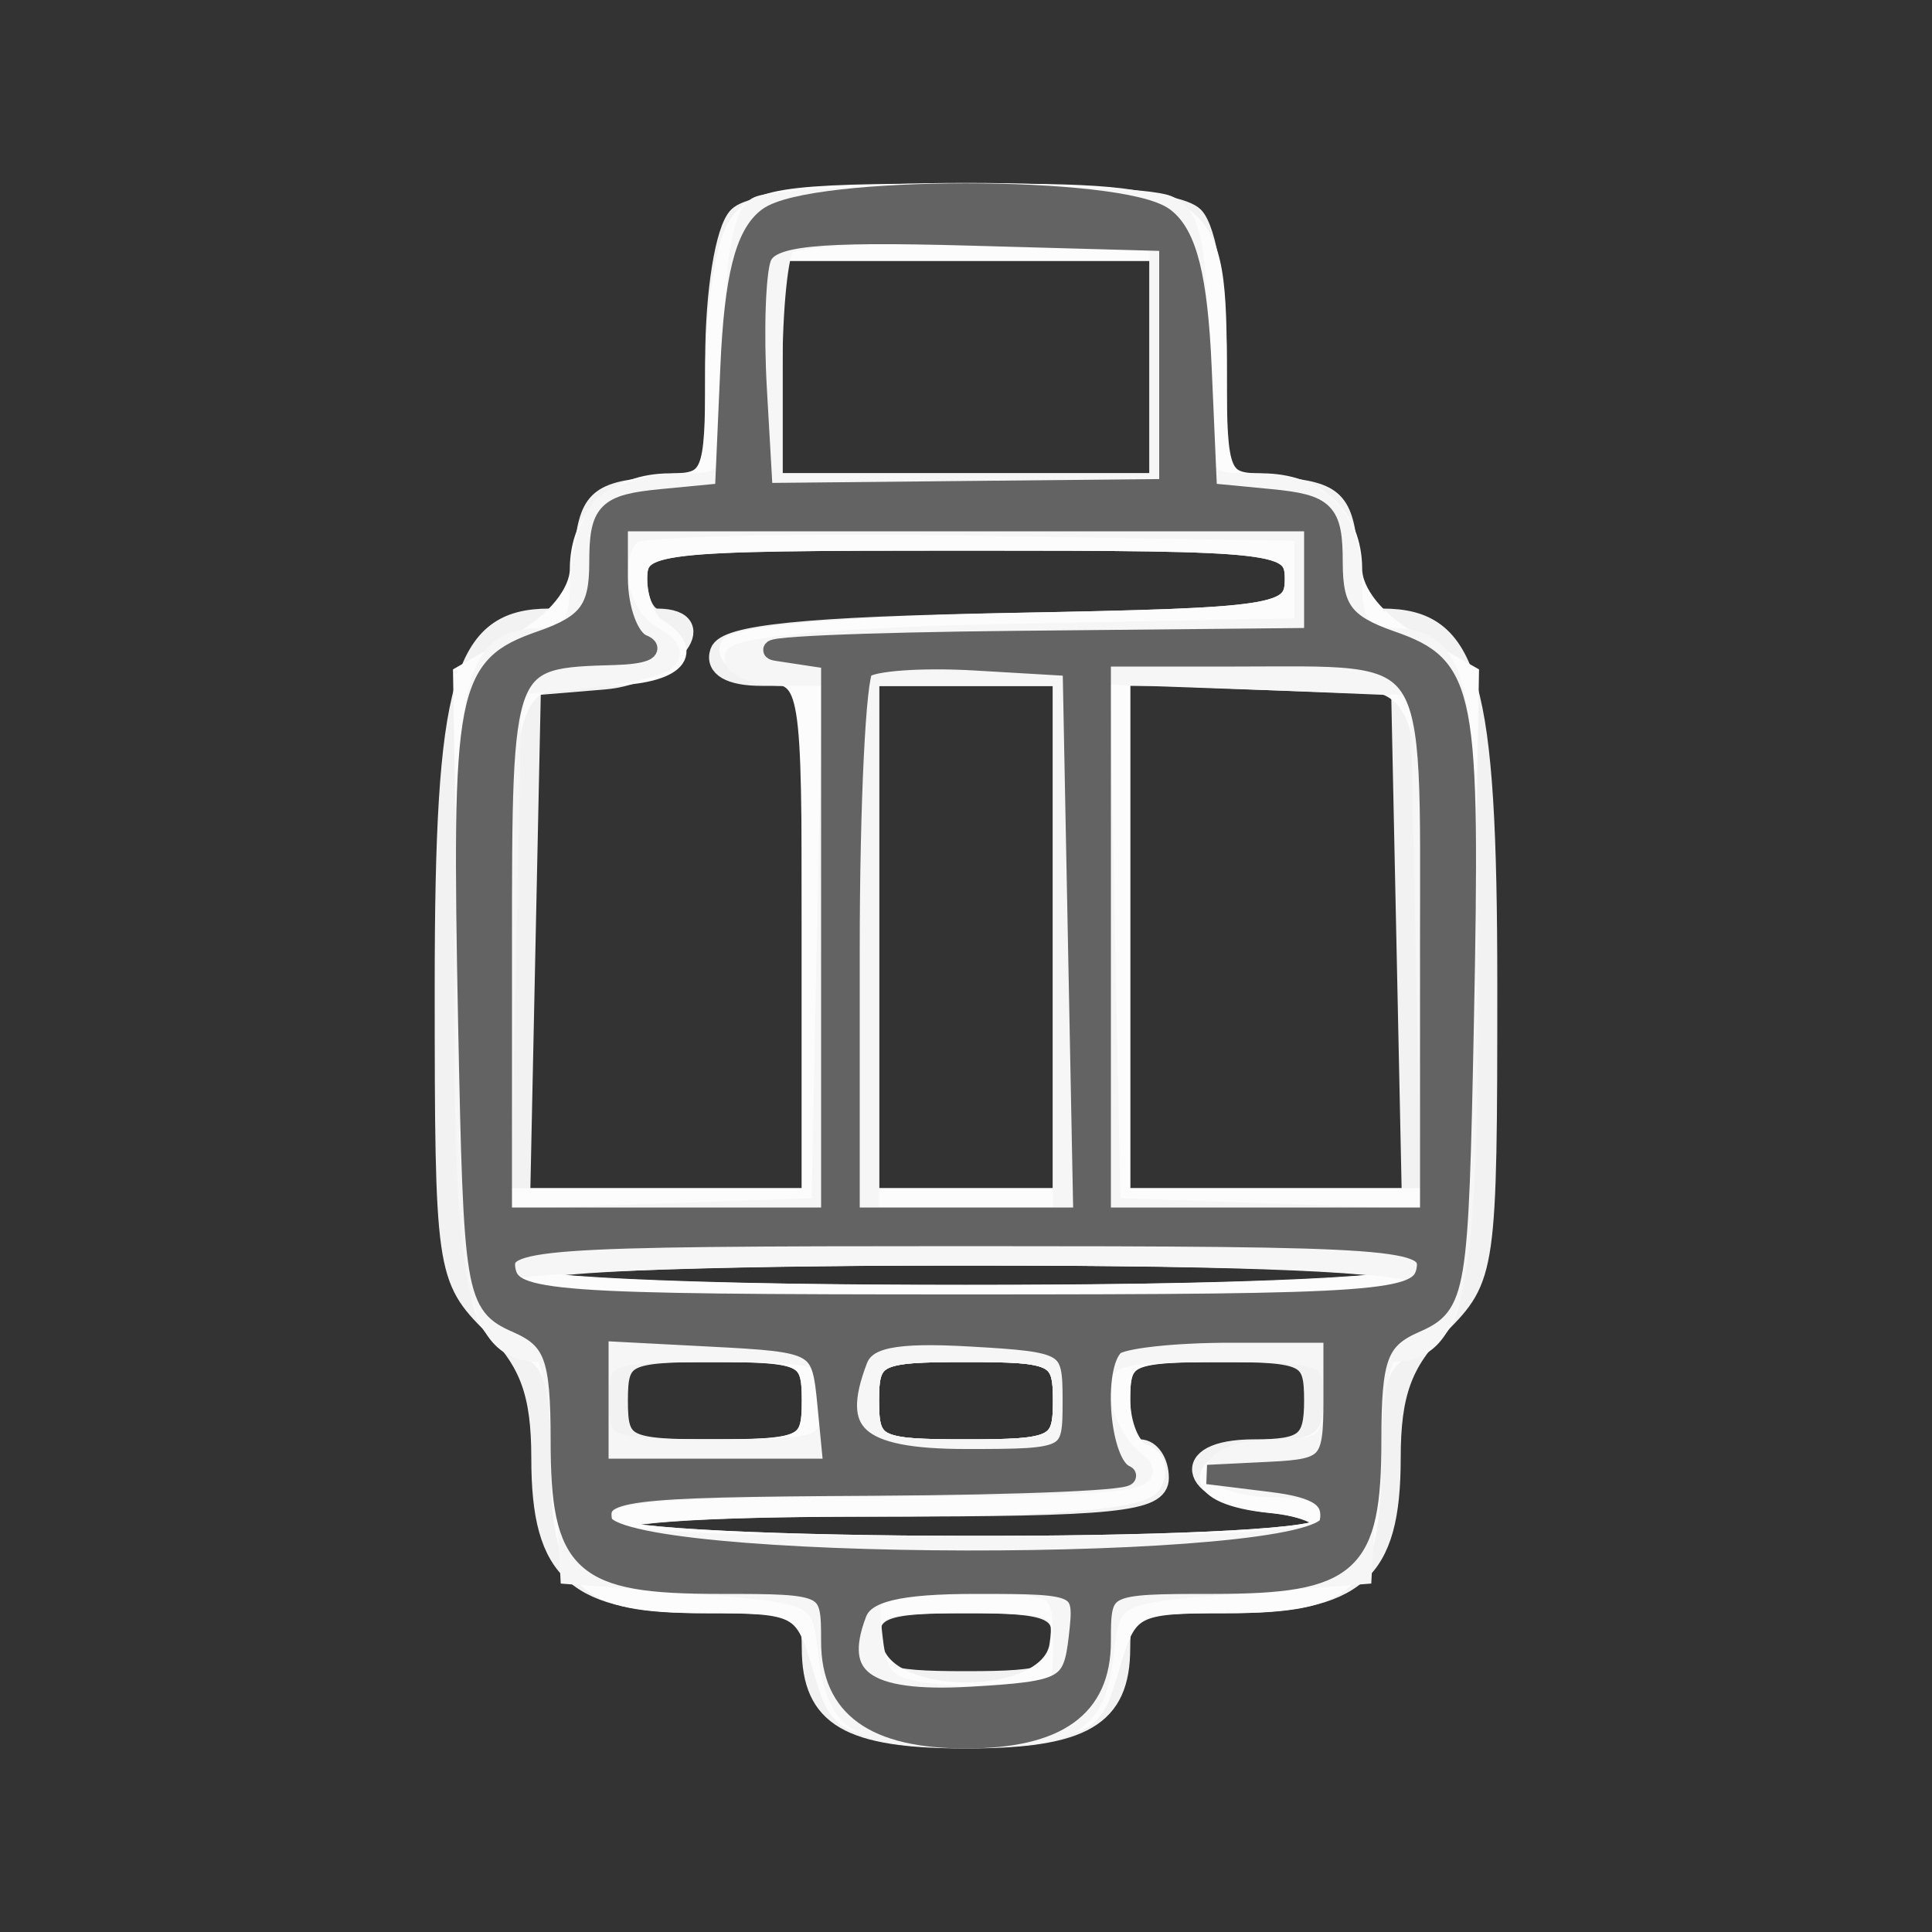 <!DOCTYPE svg PUBLIC "-//W3C//DTD SVG 1.1//EN" "http://www.w3.org/Graphics/SVG/1.1/DTD/svg11.dtd">
<svg xmlns="http://www.w3.org/2000/svg" viewBox="0 0 100 100">
<rect x="0" y="0" width="100" height="100" fill="#333333" stroke="none"/>
<path fill="#f2f2f2" stroke="#f2f2f2" d="M38.2 11.2c-.677.677-1.2 3.919-1.2 7.437v6.236l-3.25.314c-2.858.275-3.288.705-3.563 3.563-.194 2.013-.86 3.25-1.75 3.25C23.932 32 23 35.265 23 51.045c0 14.716.055 15.101 2.5 17.546 1.906 1.906 2.5 3.541 2.5 6.883C28 81.427 29.792 83 36.571 83c4.998 0 5.429.182 5.429 2.3 0 3.569 1.926 4.7 8 4.7s8-1.131 8-4.7c0-2.118.431-2.3 5.429-2.3C70.208 83 72 81.427 72 75.474c0-3.342.594-4.977 2.5-6.883 2.445-2.445 2.5-2.83 2.5-17.546C77 35.265 76.068 32 71.563 32c-.89 0-1.556-1.237-1.75-3.25-.275-2.858-.705-3.288-3.563-3.563L63 24.873v-6.236c0-3.518-.523-6.76-1.2-7.437-1.646-1.646-21.954-1.646-23.6 0M40 19v6h20V13H40v6m-7 11c0 1.1.45 2 1 2 3.074 0 .56 2.916-2.75 3.19l-3.75.31-.279 13.25L26.942 62H42V35h-2.583c-1.622 0-2.429-.465-2.168-1.25.301-.907 4.441-1.326 15.083-1.527C66.174 31.962 67 31.835 67 29.973 67 28.086 66.257 28 50 28c-16.333 0-17 .078-17 2m12 18.5V62h10V35H45v13.5m13-.044V62h15.058l-.279-13.25L72.5 35.5l-7.25-.294-7.25-.294v13.544M27 66c0 .638 8.333 1 23 1s23-.362 23-1-8.333-1-23-1-23 .362-23 1m5 6.5c0 2.333.333 2.5 5 2.5s5-.167 5-2.5-.333-2.5-5-2.5-5 .167-5 2.5m13 0c0 2.333.333 2.5 5 2.5s5-.167 5-2.5-.333-2.5-5-2.5-5 .167-5 2.5m13 0c0 1.375.45 2.5 1 2.5s1 .675 1 1.5c0 1.265-2.284 1.5-14.559 1.5-9.451 0-14.342.351-13.941 1 .796 1.288 36.165 1.35 36.96.065.318-.515-.858-1.077-2.614-1.25-4.265-.421-5.055-2.815-.929-2.815C67.539 75 68 74.626 68 72.5c0-2.333-.333-2.5-5-2.5s-5 .167-5 2.5M45 85c0 1.733.667 2 5 2s5-.267 5-2-.667-2-5-2-5 .267-5 2" fill-rule="evenodd"/>
<path fill="#fcfcfc" stroke="#fcfcfc" d="M38.035 11.934c-.569 1.064-1.035 4.439-1.035 7.5C37 24.575 36.825 25 34.7 25c-2.846 0-4.698 1.751-4.706 4.45-.004 1.23-1.213 2.737-3.025 3.767l-3.018 1.718.275 16.782c.266 16.321.336 16.81 2.524 17.77 1.907.837 2.25 1.759 2.25 6.05C29 81.879 30.125 83 36.493 83c4.883 0 5.133.134 6.05 3.25.953 3.235.987 3.25 7.457 3.25s6.504-.015 7.457-3.25c.917-3.116 1.167-3.25 6.05-3.25C69.875 83 71 81.879 71 75.537c0-4.291.343-5.213 2.25-6.05 2.188-.96 2.258-1.449 2.524-17.77l.275-16.782-3.018-1.718c-1.812-1.03-3.021-2.537-3.025-3.767-.008-2.699-1.86-4.45-4.706-4.45-2.125 0-2.3-.425-2.3-5.566C63 10.221 62.696 10 50 10c-9.782 0-11.038.203-11.965 1.934M40 19v6h20V13H40v6m-7 10.941c0 1.068.45 2.219 1 2.559 2.16 1.335.812 2.5-2.893 2.5C26.138 35 26 35.408 26 50.082V62h16V48.57c0-13.167-.044-13.437-2.25-13.75-1.237-.176-2.139-.77-2.003-1.32.147-.593 6.149-1.113 14.75-1.277C66.174 31.962 67 31.834 67 29.973 67 28.086 66.257 28 50 28c-16.161 0-17 .096-17 1.941M45 48.5V62h10V35H45v13.5m13 0V62h16V50.082C74 34.367 74.361 35 65.393 35H58v13.5M26.5 66c.838 1.355 46.162 1.355 47 0 .405-.656-7.676-1-23.5-1s-23.905.344-23.5 1m4.5 6.5c0 2.364.3 2.5 5.5 2.5s5.5-.136 5.5-2.5-.3-2.5-5.5-2.5-5.5.136-5.5 2.5m14 0c0 2.333.333 2.5 5 2.5s5-.167 5-2.5-.333-2.5-5-2.5-5 .167-5 2.5m13-.083c0 1.329.53 2.593 1.177 2.809.647.215.846.928.441 1.583-.513.83-4.985 1.191-14.736 1.191-9.079 0-13.783.352-13.382 1 .796 1.288 36.165 1.35 36.96.065.318-.515-.893-1.077-2.691-1.25-4.222-.407-4.235-2.222-.019-2.628 2.692-.26 3.25-.732 3.25-2.75C69 70.15 68.662 70 63.5 70c-5.149 0-5.5.154-5.5 2.417M45.18 85.159c.479 3.233 9.161 3.233 9.64 0C55.112 83.186 54.697 83 50 83s-5.112.186-4.82 2.159" fill-rule="evenodd"/>
<path fill="#f6f6f6" stroke="#f6f6f6" d="M39.25 10.662c-.831.336-1.25 2.824-1.25 7.421C38 24.992 37.997 25 35.2 25c-1.54 0-3.34.54-4 1.2-.66.66-1.2 2.46-1.2 4 0 2.03-.495 2.8-1.8 2.8-3.765 0-4.2 1.877-4.2 18.129C24 66.866 24.668 70 28.022 70c.483 0 1.013 2.588 1.178 5.75l.3 5.75 6.5.5c6.347.488 6.508.571 6.84 3.497.428 3.771 1.552 4.472 7.16 4.472 5.608 0 6.732-.701 7.16-4.472.332-2.926.493-3.009 6.84-3.497l6.5-.5.3-5.75c.165-3.162.695-5.75 1.178-5.75C75.332 70 76 66.866 76 51.129 76 34.877 75.565 33 71.8 33c-1.305 0-1.8-.77-1.8-2.8 0-3.553-1.647-5.2-5.2-5.2-2.796 0-2.8-.01-2.8-6.893 0-5.363-.351-7.028-1.582-7.5-1.873-.719-19.363-.673-21.168.055m1.417 2.005c-.367.366-.667 3.291-.667 6.5V25h20V12h-9.333c-5.134 0-9.634.3-10 .667m-7.978 14.977c-1.292 1.293-.693 4.254 1.061 5.239 2.051 1.151.81 1.83-4.25 2.324l-3 .293-.278 13.791-.279 13.791 8.279-.291L42.5 62.5l.278-13.75.278-13.75h-2.528c-1.39 0-2.528-.438-2.528-.973 0-.575 6.043-1.087 14.75-1.25L67.5 32.5v-5l-17.061-.273c-9.383-.15-17.37.038-17.75.417M45 49v14h10V35H45v14m12.222-.291L57.5 62.5l8.278.291 8.279.291-.279-13.791L73.5 35.5l-8.278-.291-8.279-.291.279 13.791M26 65.893c0 .491.712 1.166 1.582 1.5 2.063.792 42.773.792 44.836 0C77.149 65.578 71.738 65 50 65c-13.416 0-24 .394-24 .893m5 6.607c0 2.389.267 2.5 6 2.5s6-.111 6-2.5-.267-2.5-6-2.5-6 .111-6 2.5m14 0c0 2.333.333 2.5 5 2.5s5-.167 5-2.5-.333-2.5-5-2.5-5 .167-5 2.5m12-.36c0 1.177.788 2.737 1.75 3.468 1.481 1.124-.519 1.333-13 1.36C33.32 76.995 31 77.236 31 78.5c0 1.281 2.778 1.5 19 1.5s19-.219 19-1.5c0-1-1-1.5-3-1.5-1.65 0-3-.45-3-1s1.35-1 3-1c2.533 0 3-.389 3-2.5 0-2.389-.267-2.5-6-2.5-5.464 0-6 .191-6 2.14M45.184 84.75c.289 2.518.716 2.776 5.066 3.055 4.697.301 4.75.27 4.75-2.75C55 82.05 54.916 82 49.934 82c-4.937 0-5.059.07-4.75 2.75" fill-rule="evenodd"/>
<path fill="#636363" stroke="#636363" d="M39.727 11.25c-1.18.891-1.738 3.119-1.942 7.75l-.285 6.5-3.25.313c-2.872.277-3.25.662-3.25 3.302 0 2.423-.569 3.187-3.006 4.037-3.9 1.36-4.124 2.533-3.781 19.848.276 13.946.373 14.538 2.537 15.487 1.907.837 2.25 1.759 2.25 6.05C29 80.999 30.1 82 37.2 82c5.762 0 5.8.019 5.8 2.965C43 88.38 45.252 90 50 90s7-1.62 7-5.035c0-2.946.038-2.965 5.8-2.965 7.1 0 8.2-1.001 8.2-7.463 0-4.291.343-5.213 2.25-6.05 2.164-.949 2.261-1.541 2.537-15.487.343-17.315.119-18.488-3.781-19.848-2.437-.85-3.006-1.614-3.006-4.037 0-2.64-.378-3.025-3.25-3.302L62.5 25.5l-.285-6.5c-.204-4.631-.762-6.859-1.942-7.75-2.228-1.682-18.318-1.682-20.546 0m-.302 2.084c-.296.772-.401 3.826-.232 6.785L39.5 25.5l10.5-.105 10.5-.104V12.5l-10.268-.285c-8.089-.225-10.382.013-10.807 1.119M32 29.917c0 1.604.563 3.143 1.25 3.421.688.277.049.54-1.418.583-5.851.173-5.832.123-5.832 15.186V63h17V34.133l-2.75-.417c-1.513-.229 4.112-.484 12.5-.566L68 33v-6H32v2.917m12.712 4.705c-.392.391-.712 6.936-.712 14.545V63h12.055l-.278-14.25L55.5 34.5l-5.038-.295c-2.772-.162-5.359.025-5.75.417M57 48.5V63h17V49.107C74 33.116 74.59 34 63.918 34H57v14.5M26.19 65.75c.31 1.607 2.25 1.75 23.81 1.75s23.5-.143 23.81-1.75C74.123 64.122 72.459 64 50 64s-24.123.122-23.81 1.75m4.81 6.7V76H43.127l-.314-3.25c-.309-3.213-.378-3.253-6.063-3.55L31 68.9v3.55m13.404-2.061c-1.473 3.838-.076 5.111 5.61 5.111 5.429 0 5.486-.031 5.486-3 0-2.915-.149-3.009-5.261-3.303-3.948-.227-5.405.071-5.835 1.192m13.263-.722c-1.158 1.157-.722 6.144.583 6.671.688.277-5.195.54-13.073.583-13.08.072-14.294.231-13.987 1.829.506 2.626 37.101 2.692 37.607.068.239-1.244-.538-1.788-2.987-2.09l-3.31-.408 3.25-.16c3.017-.149 3.25-.411 3.25-3.66V69h-5.333c-2.934 0-5.634.3-6 .667M44.362 83.5c-1.296 3.376.4 4.618 5.877 4.303 4.909-.283 5.282-.487 5.577-3.053.312-2.71.236-2.75-5.281-2.75-4.053 0-5.757.414-6.173 1.5" fill-rule="evenodd"/>
</svg>
